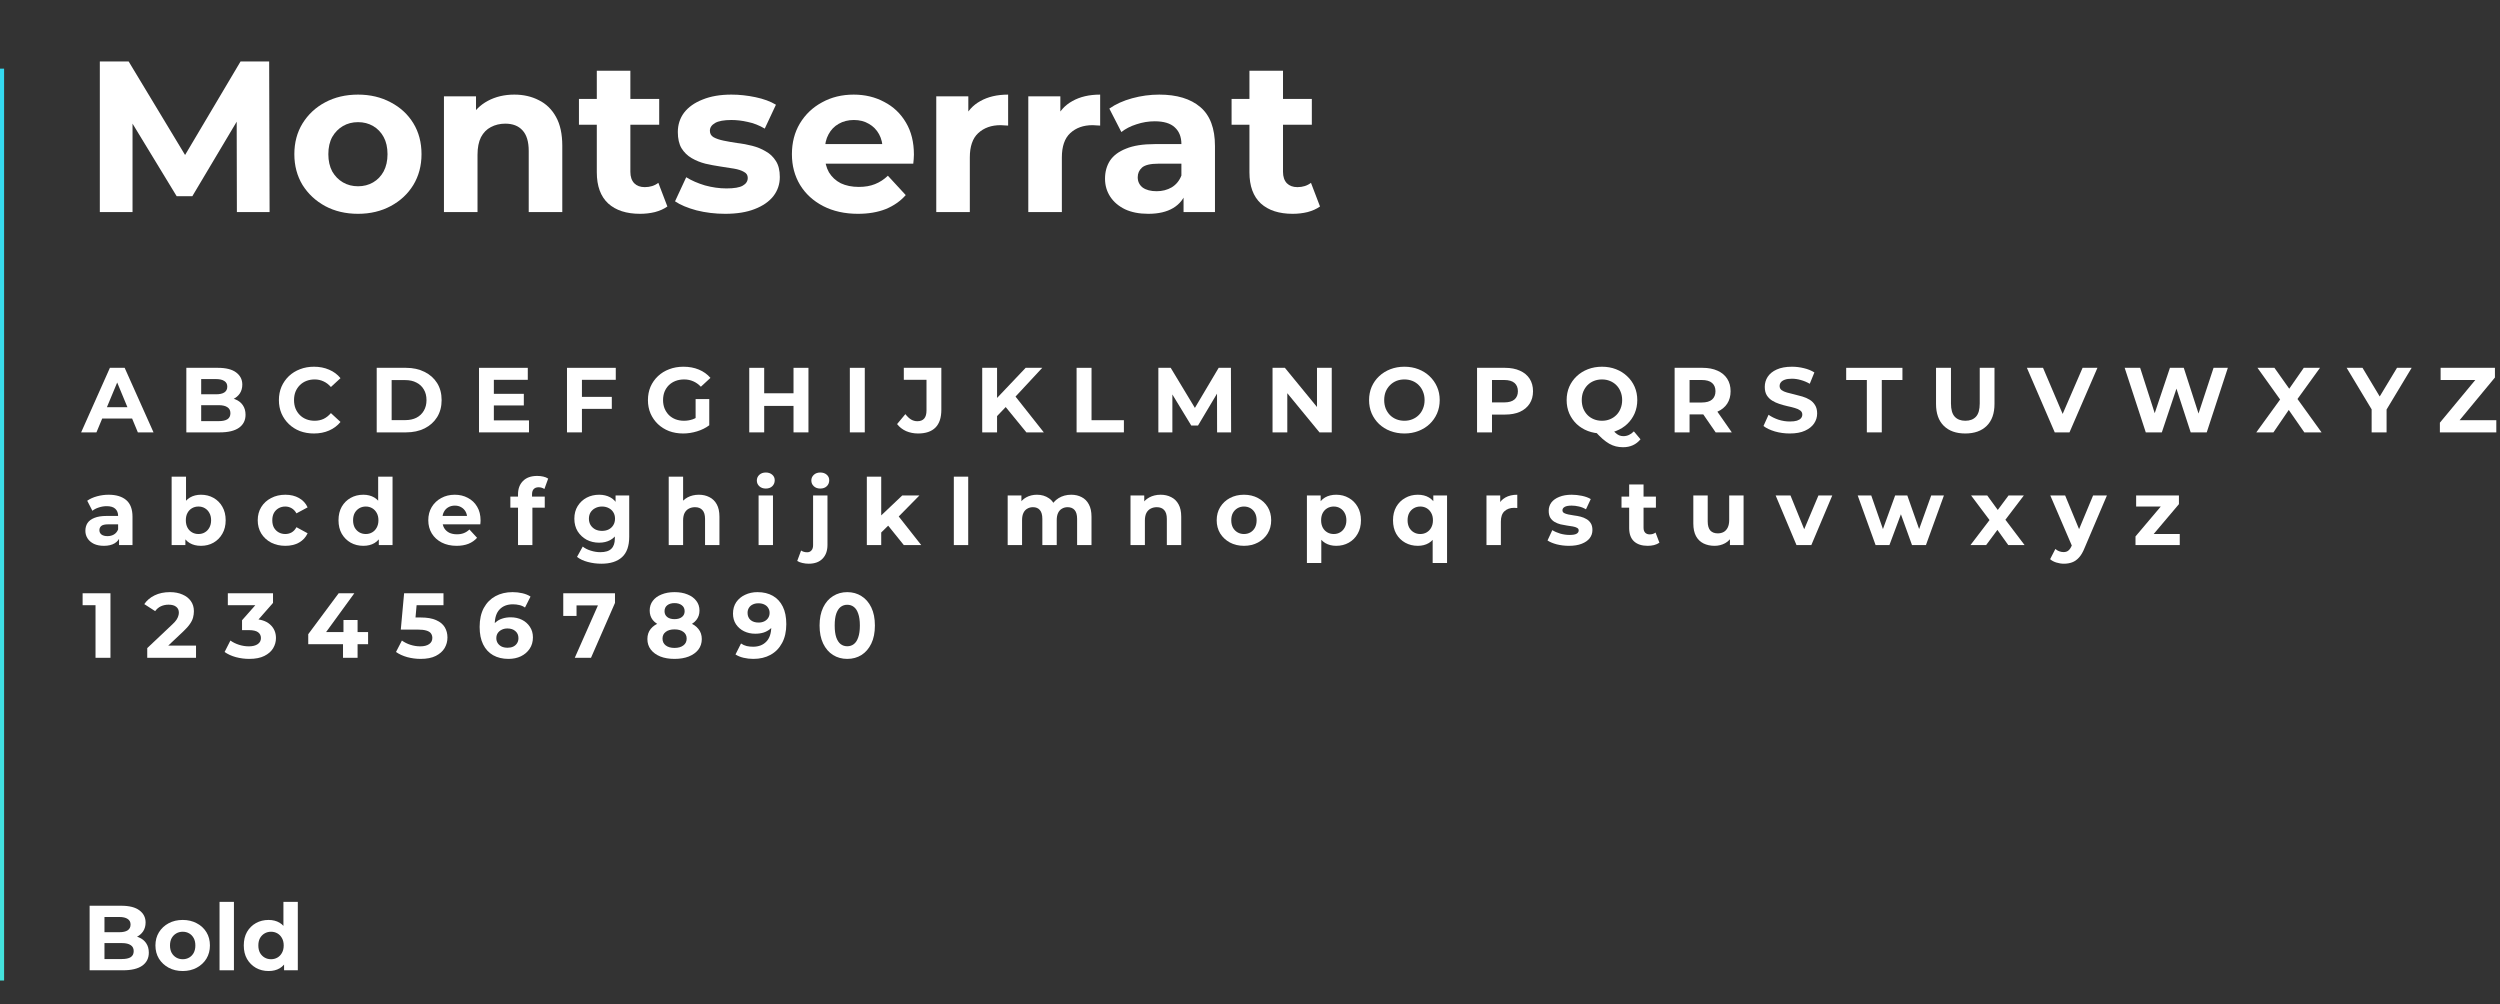 <svg xmlns="http://www.w3.org/2000/svg" width="488" height="196" viewBox="0 0 488 196" fill="none"><rect x="0" y="0" width="488" height="196" fill="#333333" stroke="none"/><path d="M252.332 41.736C249.672 41.736 247.6 41.064 246.116 39.72C244.632 38.348 243.89 36.318 243.89 33.63V13.806H250.442V33.546C250.442 34.498 250.694 35.24 251.198 35.772C251.702 36.276 252.388 36.528 253.256 36.528C254.292 36.528 255.174 36.248 255.902 35.688L257.666 40.308C256.994 40.784 256.182 41.148 255.23 41.4C254.306 41.624 253.34 41.736 252.332 41.736ZM240.404 24.348V19.308H256.07V24.348H240.404Z" fill="white"></path><path d="M231.03 41.4V36.99L230.61 36.024V28.128C230.61 26.728 230.176 25.636 229.308 24.852C228.468 24.068 227.166 23.676 225.402 23.676C224.198 23.676 223.008 23.872 221.832 24.264C220.684 24.628 219.704 25.132 218.892 25.776L216.54 21.198C217.772 20.33 219.256 19.658 220.992 19.182C222.728 18.706 224.492 18.468 226.284 18.468C229.728 18.468 232.402 19.28 234.306 20.904C236.21 22.528 237.162 25.062 237.162 28.506V41.4H231.03ZM224.142 41.736C222.378 41.736 220.866 41.442 219.606 40.854C218.346 40.238 217.38 39.412 216.708 38.376C216.036 37.34 215.7 36.178 215.7 34.89C215.7 33.546 216.022 32.37 216.666 31.362C217.338 30.354 218.388 29.57 219.816 29.01C221.244 28.422 223.106 28.128 225.402 28.128H231.408V31.95H226.116C224.576 31.95 223.512 32.202 222.924 32.706C222.364 33.21 222.084 33.84 222.084 34.596C222.084 35.436 222.406 36.108 223.05 36.612C223.722 37.088 224.632 37.326 225.78 37.326C226.872 37.326 227.852 37.074 228.72 36.57C229.588 36.038 230.218 35.268 230.61 34.26L231.618 37.284C231.142 38.74 230.274 39.846 229.014 40.602C227.754 41.358 226.13 41.736 224.142 41.736Z" fill="white"></path><path d="M200.723 41.4V18.804H206.981V25.188L206.099 23.34C206.771 21.744 207.849 20.54 209.333 19.728C210.817 18.888 212.623 18.468 214.751 18.468V24.516C214.471 24.488 214.219 24.474 213.995 24.474C213.771 24.446 213.533 24.432 213.281 24.432C211.489 24.432 210.033 24.95 208.913 25.986C207.821 26.994 207.275 28.576 207.275 30.732V41.4H200.723Z" fill="white"></path><path d="M182.758 41.4V18.804H189.016V25.188L188.134 23.34C188.806 21.744 189.884 20.54 191.368 19.728C192.852 18.888 194.658 18.468 196.786 18.468V24.516C196.506 24.488 196.254 24.474 196.03 24.474C195.806 24.446 195.568 24.432 195.316 24.432C193.524 24.432 192.068 24.95 190.948 25.986C189.856 26.994 189.31 28.576 189.31 30.732V41.4H182.758Z" fill="white"></path><path d="M167.476 41.736C164.9 41.736 162.632 41.232 160.672 40.224C158.74 39.216 157.242 37.844 156.178 36.108C155.114 34.344 154.582 32.342 154.582 30.102C154.582 27.834 155.1 25.832 156.136 24.096C157.2 22.332 158.642 20.96 160.462 19.98C162.282 18.972 164.34 18.468 166.636 18.468C168.848 18.468 170.836 18.944 172.6 19.896C174.392 20.82 175.806 22.164 176.842 23.928C177.878 25.664 178.396 27.75 178.396 30.186C178.396 30.438 178.382 30.732 178.354 31.068C178.326 31.376 178.298 31.67 178.27 31.95H159.916V28.128H174.826L172.306 29.262C172.306 28.086 172.068 27.064 171.592 26.196C171.116 25.328 170.458 24.656 169.618 24.18C168.778 23.676 167.798 23.424 166.678 23.424C165.558 23.424 164.564 23.676 163.696 24.18C162.856 24.656 162.198 25.342 161.722 26.238C161.246 27.106 161.008 28.142 161.008 29.346V30.354C161.008 31.586 161.274 32.678 161.806 33.63C162.366 34.554 163.136 35.268 164.116 35.772C165.124 36.248 166.3 36.486 167.644 36.486C168.848 36.486 169.898 36.304 170.794 35.94C171.718 35.576 172.558 35.03 173.314 34.302L176.8 38.082C175.764 39.258 174.462 40.168 172.894 40.812C171.326 41.428 169.52 41.736 167.476 41.736Z" fill="white"></path><path d="M141.552 41.736C139.62 41.736 137.758 41.512 135.966 41.064C134.202 40.588 132.802 40 131.766 39.3L133.95 34.596C134.986 35.24 136.204 35.772 137.604 36.192C139.032 36.584 140.432 36.78 141.804 36.78C143.316 36.78 144.38 36.598 144.996 36.234C145.64 35.87 145.962 35.366 145.962 34.722C145.962 34.19 145.71 33.798 145.206 33.546C144.73 33.266 144.086 33.056 143.274 32.916C142.462 32.776 141.566 32.636 140.586 32.496C139.634 32.356 138.668 32.174 137.688 31.95C136.708 31.698 135.812 31.334 135 30.858C134.188 30.382 133.53 29.738 133.026 28.926C132.55 28.114 132.312 27.064 132.312 25.776C132.312 24.348 132.718 23.088 133.53 21.996C134.37 20.904 135.574 20.05 137.142 19.434C138.71 18.79 140.586 18.468 142.77 18.468C144.31 18.468 145.878 18.636 147.474 18.972C149.07 19.308 150.4 19.798 151.464 20.442L149.28 25.104C148.188 24.46 147.082 24.026 145.962 23.802C144.87 23.55 143.806 23.424 142.77 23.424C141.314 23.424 140.25 23.62 139.578 24.012C138.906 24.404 138.57 24.908 138.57 25.524C138.57 26.084 138.808 26.504 139.284 26.784C139.788 27.064 140.446 27.288 141.258 27.456C142.07 27.624 142.952 27.778 143.904 27.918C144.884 28.03 145.864 28.212 146.844 28.464C147.824 28.716 148.706 29.08 149.49 29.556C150.302 30.004 150.96 30.634 151.464 31.446C151.968 32.23 152.22 33.266 152.22 34.554C152.22 35.954 151.8 37.2 150.96 38.292C150.12 39.356 148.902 40.196 147.306 40.812C145.738 41.428 143.82 41.736 141.552 41.736Z" fill="white"></path><path d="M124.938 41.736C122.278 41.736 120.206 41.064 118.722 39.72C117.238 38.348 116.496 36.318 116.496 33.63V13.806H123.048V33.546C123.048 34.498 123.3 35.24 123.804 35.772C124.308 36.276 124.994 36.528 125.862 36.528C126.898 36.528 127.78 36.248 128.508 35.688L130.272 40.308C129.6 40.784 128.788 41.148 127.836 41.4C126.912 41.624 125.946 41.736 124.938 41.736ZM113.01 24.348V19.308H128.676V24.348H113.01Z" fill="white"></path><path d="M100.393 18.468C102.185 18.468 103.781 18.832 105.181 19.56C106.609 20.26 107.729 21.352 108.541 22.836C109.353 24.292 109.759 26.168 109.759 28.464V41.4H103.207V29.472C103.207 27.652 102.801 26.308 101.989 25.44C101.205 24.572 100.085 24.138 98.629 24.138C97.593 24.138 96.655 24.362 95.815 24.81C95.003 25.23 94.359 25.888 93.883 26.784C93.435 27.68 93.211 28.828 93.211 30.228V41.4H86.659V18.804H92.917V25.062L91.741 23.172C92.553 21.66 93.715 20.498 95.227 19.686C96.739 18.874 98.461 18.468 100.393 18.468Z" fill="white"></path><path d="M69.889 41.736C67.481 41.736 65.339 41.232 63.463 40.224C61.615 39.216 60.145 37.844 59.053 36.108C57.989 34.344 57.457 32.342 57.457 30.102C57.457 27.834 57.989 25.832 59.053 24.096C60.145 22.332 61.615 20.96 63.463 19.98C65.339 18.972 67.481 18.468 69.889 18.468C72.269 18.468 74.397 18.972 76.273 19.98C78.149 20.96 79.619 22.318 80.683 24.054C81.747 25.79 82.279 27.806 82.279 30.102C82.279 32.342 81.747 34.344 80.683 36.108C79.619 37.844 78.149 39.216 76.273 40.224C74.397 41.232 72.269 41.736 69.889 41.736ZM69.889 36.36C70.981 36.36 71.961 36.108 72.829 35.604C73.697 35.1 74.383 34.386 74.887 33.462C75.391 32.51 75.643 31.39 75.643 30.102C75.643 28.786 75.391 27.666 74.887 26.742C74.383 25.818 73.697 25.104 72.829 24.6C71.961 24.096 70.981 23.844 69.889 23.844C68.797 23.844 67.817 24.096 66.949 24.6C66.081 25.104 65.381 25.818 64.849 26.742C64.345 27.666 64.093 28.786 64.093 30.102C64.093 31.39 64.345 32.51 64.849 33.462C65.381 34.386 66.081 35.1 66.949 35.604C67.817 36.108 68.797 36.36 69.889 36.36Z" fill="white"></path><path d="M19.486 41.4V12H25.114L37.63 32.748H34.648L46.954 12H52.54L52.624 41.4H46.24L46.198 21.786H47.374L37.546 38.292H34.48L24.442 21.786H25.87V41.4H19.486Z" fill="white"></path><path d="M165.381 128.616C164.349 128.616 163.425 128.364 162.609 127.86C161.793 127.344 161.151 126.6 160.683 125.628C160.215 124.656 159.981 123.48 159.981 122.1C159.981 120.72 160.215 119.544 160.683 118.572C161.151 117.6 161.793 116.862 162.609 116.358C163.425 115.842 164.349 115.584 165.381 115.584C166.425 115.584 167.349 115.842 168.153 116.358C168.969 116.862 169.611 117.6 170.079 118.572C170.547 119.544 170.781 120.72 170.781 122.1C170.781 123.48 170.547 124.656 170.079 125.628C169.611 126.6 168.969 127.344 168.153 127.86C167.349 128.364 166.425 128.616 165.381 128.616ZM165.381 126.15C165.873 126.15 166.299 126.012 166.659 125.736C167.031 125.46 167.319 125.022 167.523 124.422C167.739 123.822 167.847 123.048 167.847 122.1C167.847 121.152 167.739 120.378 167.523 119.778C167.319 119.178 167.031 118.74 166.659 118.464C166.299 118.188 165.873 118.05 165.381 118.05C164.901 118.05 164.475 118.188 164.103 118.464C163.743 118.74 163.455 119.178 163.239 119.778C163.035 120.378 162.933 121.152 162.933 122.1C162.933 123.048 163.035 123.822 163.239 124.422C163.455 125.022 163.743 125.46 164.103 125.736C164.475 126.012 164.901 126.15 165.381 126.15Z" fill="white"></path><path d="M147.851 115.584C149.015 115.584 150.017 115.824 150.857 116.304C151.697 116.784 152.345 117.486 152.801 118.41C153.257 119.322 153.485 120.462 153.485 121.83C153.485 123.282 153.209 124.512 152.657 125.52C152.117 126.528 151.367 127.296 150.407 127.824C149.447 128.352 148.331 128.616 147.059 128.616C146.399 128.616 145.763 128.544 145.151 128.4C144.539 128.256 144.011 128.04 143.567 127.752L144.647 125.61C144.995 125.85 145.367 126.018 145.763 126.114C146.159 126.198 146.573 126.24 147.005 126.24C148.085 126.24 148.943 125.91 149.579 125.25C150.227 124.59 150.551 123.612 150.551 122.316C150.551 122.1 150.545 121.86 150.533 121.596C150.521 121.332 150.491 121.068 150.443 120.804L151.235 121.56C151.031 122.028 150.743 122.424 150.371 122.748C149.999 123.06 149.567 123.3 149.075 123.468C148.583 123.624 148.031 123.702 147.419 123.702C146.615 123.702 145.883 123.54 145.223 123.216C144.575 122.892 144.053 122.436 143.657 121.848C143.273 121.26 143.081 120.57 143.081 119.778C143.081 118.914 143.291 118.17 143.711 117.546C144.143 116.922 144.719 116.442 145.439 116.106C146.171 115.758 146.975 115.584 147.851 115.584ZM148.031 117.762C147.611 117.762 147.245 117.84 146.933 117.996C146.621 118.14 146.375 118.356 146.195 118.644C146.015 118.92 145.925 119.25 145.925 119.634C145.925 120.21 146.117 120.672 146.501 121.02C146.897 121.356 147.419 121.524 148.067 121.524C148.487 121.524 148.859 121.446 149.183 121.29C149.519 121.122 149.777 120.894 149.957 120.606C150.137 120.318 150.227 119.994 150.227 119.634C150.227 119.274 150.137 118.956 149.957 118.68C149.789 118.392 149.543 118.17 149.219 118.014C148.895 117.846 148.499 117.762 148.031 117.762Z" fill="white"></path><path d="M131.662 128.616C130.606 128.616 129.682 128.46 128.89 128.148C128.098 127.824 127.48 127.374 127.036 126.798C126.592 126.21 126.37 125.526 126.37 124.746C126.37 123.966 126.586 123.306 127.018 122.766C127.462 122.214 128.08 121.8 128.872 121.524C129.664 121.236 130.594 121.092 131.662 121.092C132.742 121.092 133.678 121.236 134.47 121.524C135.274 121.8 135.892 122.214 136.324 122.766C136.768 123.306 136.99 123.966 136.99 124.746C136.99 125.526 136.768 126.21 136.324 126.798C135.88 127.374 135.256 127.824 134.452 128.148C133.66 128.46 132.73 128.616 131.662 128.616ZM131.662 126.474C132.394 126.474 132.97 126.312 133.39 125.988C133.822 125.664 134.038 125.22 134.038 124.656C134.038 124.092 133.822 123.654 133.39 123.342C132.97 123.018 132.394 122.856 131.662 122.856C130.942 122.856 130.372 123.018 129.952 123.342C129.532 123.654 129.322 124.092 129.322 124.656C129.322 125.22 129.532 125.664 129.952 125.988C130.372 126.312 130.942 126.474 131.662 126.474ZM131.662 122.568C130.69 122.568 129.838 122.436 129.106 122.172C128.386 121.908 127.822 121.524 127.414 121.02C127.018 120.504 126.82 119.892 126.82 119.184C126.82 118.44 127.024 117.804 127.432 117.276C127.84 116.736 128.41 116.322 129.142 116.034C129.874 115.734 130.714 115.584 131.662 115.584C132.634 115.584 133.48 115.734 134.2 116.034C134.932 116.322 135.502 116.736 135.91 117.276C136.33 117.804 136.54 118.44 136.54 119.184C136.54 119.892 136.336 120.504 135.928 121.02C135.532 121.524 134.968 121.908 134.236 122.172C133.504 122.436 132.646 122.568 131.662 122.568ZM131.662 120.858C132.274 120.858 132.754 120.72 133.102 120.444C133.462 120.168 133.642 119.79 133.642 119.31C133.642 118.806 133.456 118.416 133.084 118.14C132.724 117.864 132.25 117.726 131.662 117.726C131.086 117.726 130.618 117.864 130.258 118.14C129.898 118.416 129.718 118.806 129.718 119.31C129.718 119.79 129.892 120.168 130.24 120.444C130.588 120.72 131.062 120.858 131.662 120.858Z" fill="white"></path><path d="M112.198 128.4L117.274 116.916L118.03 118.176H111.244L112.54 116.808V120.228H109.948V115.8H120.046V117.69L115.366 128.4H112.198Z" fill="white"></path><path d="M99.258 128.616C98.106 128.616 97.104 128.376 96.252 127.896C95.412 127.416 94.764 126.714 94.308 125.79C93.852 124.866 93.624 123.726 93.624 122.37C93.624 120.918 93.894 119.688 94.434 118.68C94.986 117.672 95.742 116.904 96.702 116.376C97.674 115.848 98.79 115.584 100.05 115.584C100.722 115.584 101.364 115.656 101.976 115.8C102.588 115.944 103.116 116.16 103.56 116.448L102.48 118.59C102.132 118.35 101.76 118.188 101.364 118.104C100.968 118.008 100.554 117.96 100.122 117.96C99.03 117.96 98.166 118.29 97.53 118.95C96.894 119.61 96.576 120.588 96.576 121.884C96.576 122.1 96.576 122.34 96.576 122.604C96.588 122.868 96.624 123.132 96.684 123.396L95.874 122.64C96.102 122.172 96.396 121.782 96.756 121.47C97.116 121.146 97.542 120.906 98.034 120.75C98.538 120.582 99.09 120.498 99.69 120.498C100.506 120.498 101.238 120.66 101.886 120.984C102.534 121.308 103.05 121.764 103.434 122.352C103.83 122.94 104.028 123.63 104.028 124.422C104.028 125.274 103.812 126.018 103.38 126.654C102.96 127.278 102.39 127.764 101.67 128.112C100.962 128.448 100.158 128.616 99.258 128.616ZM99.096 126.438C99.504 126.438 99.864 126.366 100.176 126.222C100.5 126.066 100.752 125.844 100.932 125.556C101.112 125.268 101.202 124.938 101.202 124.566C101.202 123.99 101.004 123.534 100.608 123.198C100.224 122.85 99.708 122.676 99.06 122.676C98.628 122.676 98.25 122.76 97.926 122.928C97.602 123.084 97.344 123.306 97.152 123.594C96.972 123.87 96.882 124.194 96.882 124.566C96.882 124.926 96.972 125.25 97.152 125.538C97.332 125.814 97.584 126.036 97.908 126.204C98.232 126.36 98.628 126.438 99.096 126.438Z" fill="white"></path><path d="M82.105 128.616C81.229 128.616 80.359 128.502 79.495 128.274C78.643 128.034 77.911 127.698 77.299 127.266L78.451 125.034C78.931 125.382 79.483 125.658 80.107 125.862C80.743 126.066 81.385 126.168 82.033 126.168C82.765 126.168 83.341 126.024 83.761 125.736C84.181 125.448 84.391 125.046 84.391 124.53C84.391 124.206 84.307 123.918 84.139 123.666C83.971 123.414 83.671 123.222 83.239 123.09C82.819 122.958 82.225 122.892 81.457 122.892H78.235L78.883 115.8H86.569V118.14H79.927L81.439 116.808L80.989 121.866L79.477 120.534H82.141C83.389 120.534 84.391 120.708 85.147 121.056C85.915 121.392 86.473 121.854 86.821 122.442C87.169 123.03 87.343 123.696 87.343 124.44C87.343 125.184 87.157 125.874 86.785 126.51C86.413 127.134 85.837 127.644 85.057 128.04C84.289 128.424 83.305 128.616 82.105 128.616Z" fill="white"></path><path d="M60.169 125.754V123.792L66.109 115.8H69.169L63.355 123.792L61.933 123.378H71.851V125.754H60.169ZM66.955 128.4V125.754L67.045 123.378V121.02H69.799V128.4H66.955Z" fill="white"></path><path d="M48.649 128.616C47.773 128.616 46.903 128.502 46.039 128.274C45.175 128.034 44.443 127.698 43.843 127.266L44.977 125.034C45.457 125.382 46.015 125.658 46.651 125.862C47.287 126.066 47.929 126.168 48.577 126.168C49.309 126.168 49.885 126.024 50.305 125.736C50.725 125.448 50.935 125.052 50.935 124.548C50.935 124.068 50.749 123.69 50.377 123.414C50.005 123.138 49.405 123 48.577 123H47.245V121.074L50.755 117.096L51.079 118.14H44.473V115.8H53.293V117.69L49.801 121.668L48.325 120.822H49.171C50.719 120.822 51.889 121.17 52.681 121.866C53.473 122.562 53.869 123.456 53.869 124.548C53.869 125.256 53.683 125.922 53.311 126.546C52.939 127.158 52.369 127.656 51.601 128.04C50.833 128.424 49.849 128.616 48.649 128.616Z" fill="white"></path><path d="M28.741 128.4V126.51L33.6 121.92C33.984 121.572 34.267 121.26 34.447 120.984C34.627 120.708 34.746 120.456 34.806 120.228C34.879 120 34.914 119.79 34.914 119.598C34.914 119.094 34.74 118.71 34.392 118.446C34.056 118.17 33.559 118.032 32.898 118.032C32.37 118.032 31.878 118.134 31.422 118.338C30.979 118.542 30.601 118.86 30.288 119.292L28.165 117.924C28.645 117.204 29.317 116.634 30.18 116.214C31.044 115.794 32.041 115.584 33.169 115.584C34.105 115.584 34.92 115.74 35.617 116.052C36.325 116.352 36.87 116.778 37.255 117.33C37.651 117.882 37.849 118.542 37.849 119.31C37.849 119.718 37.794 120.126 37.687 120.534C37.59 120.93 37.386 121.35 37.075 121.794C36.775 122.238 36.331 122.736 35.742 123.288L31.71 127.086L31.152 126.024H38.263V128.4H28.741Z" fill="white"></path><path d="M18.646 128.4V116.88L19.906 118.14H16.126V115.8H21.562V128.4H18.646Z" fill="white"></path><path d="M416.849 106.4V104.708L422.573 97.94L423.059 98.876H416.975V96.716H425.327V98.408L419.603 105.176L419.099 104.24H425.489V106.4H416.849Z" fill="white"></path><path d="M402.883 110.036C402.379 110.036 401.881 109.958 401.389 109.802C400.897 109.646 400.495 109.43 400.183 109.154L401.209 107.156C401.425 107.348 401.671 107.498 401.947 107.606C402.235 107.714 402.517 107.768 402.793 107.768C403.189 107.768 403.501 107.672 403.729 107.48C403.969 107.3 404.185 106.994 404.377 106.562L404.881 105.374L405.097 105.068L408.571 96.716H411.271L406.897 106.994C406.585 107.774 406.225 108.386 405.817 108.83C405.421 109.274 404.977 109.586 404.485 109.766C404.005 109.946 403.471 110.036 402.883 110.036ZM404.539 106.778L400.219 96.716H403.117L406.465 104.816L404.539 106.778Z" fill="white"></path><path d="M384.633 106.4L388.971 100.712L388.917 102.26L384.759 96.716H387.909L390.537 100.334L389.349 100.37L392.067 96.716H395.055L390.879 102.206V100.694L395.199 106.4H392.013L389.259 102.548L390.429 102.71L387.693 106.4H384.633Z" fill="white"></path><path d="M366.115 106.4L362.623 96.716H365.269L368.167 105.05H366.907L369.931 96.716H372.307L375.241 105.05H373.981L376.969 96.716H379.453L375.943 106.4H373.225L370.651 99.254H371.479L368.815 106.4H366.115Z" fill="white"></path><path d="M350.674 106.4L346.606 96.716H349.504L352.888 105.05H351.448L354.958 96.716H357.658L353.572 106.4H350.674Z" fill="white"></path><path d="M334.677 106.544C333.873 106.544 333.153 106.388 332.517 106.076C331.893 105.764 331.407 105.29 331.059 104.654C330.711 104.006 330.537 103.184 330.537 102.188V96.716H333.345V101.774C333.345 102.578 333.513 103.172 333.849 103.556C334.197 103.928 334.683 104.114 335.307 104.114C335.739 104.114 336.123 104.024 336.459 103.844C336.795 103.652 337.059 103.364 337.251 102.98C337.443 102.584 337.539 102.092 337.539 101.504V96.716H340.347V106.4H337.683V103.736L338.169 104.51C337.845 105.182 337.365 105.692 336.729 106.04C336.105 106.376 335.421 106.544 334.677 106.544Z" fill="white"></path><path d="M321.631 106.544C320.491 106.544 319.603 106.256 318.967 105.68C318.331 105.092 318.013 104.222 318.013 103.07V94.574H320.821V103.034C320.821 103.442 320.929 103.76 321.145 103.988C321.361 104.204 321.655 104.312 322.027 104.312C322.471 104.312 322.849 104.192 323.161 103.952L323.917 105.932C323.629 106.136 323.281 106.292 322.873 106.4C322.477 106.496 322.063 106.544 321.631 106.544ZM316.519 99.092V96.932H323.233V99.092H316.519Z" fill="white"></path><path d="M306.269 106.544C305.441 106.544 304.643 106.448 303.875 106.256C303.119 106.052 302.519 105.8 302.075 105.5L303.011 103.484C303.455 103.76 303.977 103.988 304.577 104.168C305.189 104.336 305.789 104.42 306.377 104.42C307.025 104.42 307.481 104.342 307.745 104.186C308.021 104.03 308.159 103.814 308.159 103.538C308.159 103.31 308.051 103.142 307.835 103.034C307.631 102.914 307.355 102.824 307.007 102.764C306.659 102.704 306.275 102.644 305.855 102.584C305.447 102.524 305.033 102.446 304.613 102.35C304.193 102.242 303.809 102.086 303.461 101.882C303.113 101.678 302.831 101.402 302.615 101.054C302.411 100.706 302.309 100.256 302.309 99.704C302.309 99.092 302.483 98.552 302.831 98.084C303.191 97.616 303.707 97.25 304.379 96.986C305.051 96.71 305.855 96.572 306.791 96.572C307.451 96.572 308.123 96.644 308.807 96.788C309.491 96.932 310.061 97.142 310.517 97.418L309.581 99.416C309.113 99.14 308.639 98.954 308.159 98.858C307.691 98.75 307.235 98.696 306.791 98.696C306.167 98.696 305.711 98.78 305.423 98.948C305.135 99.116 304.991 99.332 304.991 99.596C304.991 99.836 305.093 100.016 305.297 100.136C305.513 100.256 305.795 100.352 306.143 100.424C306.491 100.496 306.869 100.562 307.277 100.622C307.697 100.67 308.117 100.748 308.537 100.856C308.957 100.964 309.335 101.12 309.671 101.324C310.019 101.516 310.301 101.786 310.517 102.134C310.733 102.47 310.841 102.914 310.841 103.466C310.841 104.066 310.661 104.6 310.301 105.068C309.941 105.524 309.419 105.884 308.735 106.148C308.063 106.412 307.241 106.544 306.269 106.544Z" fill="white"></path><path d="M290.161 106.4V96.716H292.843V99.452L292.465 98.66C292.753 97.976 293.215 97.46 293.851 97.112C294.487 96.752 295.261 96.572 296.173 96.572V99.164C296.053 99.152 295.945 99.146 295.849 99.146C295.753 99.134 295.651 99.128 295.543 99.128C294.775 99.128 294.151 99.35 293.671 99.794C293.203 100.226 292.969 100.904 292.969 101.828V106.4H290.161Z" fill="white"></path><path d="M276.758 106.544C275.846 106.544 275.024 106.34 274.292 105.932C273.56 105.524 272.978 104.948 272.546 104.204C272.126 103.46 271.916 102.578 271.916 101.558C271.916 100.55 272.126 99.674 272.546 98.93C272.978 98.186 273.56 97.61 274.292 97.202C275.024 96.782 275.846 96.572 276.758 96.572C277.61 96.572 278.336 96.752 278.936 97.112C279.548 97.472 280.016 98.018 280.34 98.75C280.664 99.482 280.826 100.418 280.826 101.558C280.826 102.686 280.658 103.622 280.322 104.366C279.986 105.098 279.512 105.644 278.9 106.004C278.288 106.364 277.574 106.544 276.758 106.544ZM277.244 104.24C277.7 104.24 278.114 104.132 278.486 103.916C278.858 103.7 279.152 103.394 279.368 102.998C279.596 102.59 279.71 102.11 279.71 101.558C279.71 100.994 279.596 100.514 279.368 100.118C279.152 99.722 278.858 99.416 278.486 99.2C278.114 98.984 277.7 98.876 277.244 98.876C276.776 98.876 276.356 98.984 275.984 99.2C275.612 99.416 275.312 99.722 275.084 100.118C274.868 100.514 274.76 100.994 274.76 101.558C274.76 102.11 274.868 102.59 275.084 102.998C275.312 103.394 275.612 103.7 275.984 103.916C276.356 104.132 276.776 104.24 277.244 104.24ZM279.656 109.892V104.438L279.836 101.576L279.782 98.696V96.716H282.464V109.892H279.656Z" fill="white"></path><path d="M260.834 106.544C260.018 106.544 259.304 106.364 258.692 106.004C258.08 105.644 257.6 105.098 257.252 104.366C256.916 103.622 256.748 102.686 256.748 101.558C256.748 100.418 256.91 99.482 257.234 98.75C257.558 98.018 258.026 97.472 258.638 97.112C259.25 96.752 259.982 96.572 260.834 96.572C261.746 96.572 262.562 96.782 263.282 97.202C264.014 97.61 264.59 98.186 265.01 98.93C265.442 99.674 265.658 100.55 265.658 101.558C265.658 102.578 265.442 103.46 265.01 104.204C264.59 104.948 264.014 105.524 263.282 105.932C262.562 106.34 261.746 106.544 260.834 106.544ZM255.11 109.892V96.716H257.792V98.696L257.738 101.576L257.918 104.438V109.892H255.11ZM260.348 104.24C260.816 104.24 261.23 104.132 261.59 103.916C261.962 103.7 262.256 103.394 262.472 102.998C262.7 102.59 262.814 102.11 262.814 101.558C262.814 100.994 262.7 100.514 262.472 100.118C262.256 99.722 261.962 99.416 261.59 99.2C261.23 98.984 260.816 98.876 260.348 98.876C259.88 98.876 259.46 98.984 259.088 99.2C258.716 99.416 258.422 99.722 258.206 100.118C257.99 100.514 257.882 100.994 257.882 101.558C257.882 102.11 257.99 102.59 258.206 102.998C258.422 103.394 258.716 103.7 259.088 103.916C259.46 104.132 259.88 104.24 260.348 104.24Z" fill="white"></path><path d="M242.826 106.544C241.794 106.544 240.876 106.328 240.072 105.896C239.28 105.464 238.65 104.876 238.182 104.132C237.726 103.376 237.498 102.518 237.498 101.558C237.498 100.586 237.726 99.728 238.182 98.984C238.65 98.228 239.28 97.64 240.072 97.22C240.876 96.788 241.794 96.572 242.826 96.572C243.846 96.572 244.758 96.788 245.562 97.22C246.366 97.64 246.996 98.222 247.452 98.966C247.908 99.71 248.136 100.574 248.136 101.558C248.136 102.518 247.908 103.376 247.452 104.132C246.996 104.876 246.366 105.464 245.562 105.896C244.758 106.328 243.846 106.544 242.826 106.544ZM242.826 104.24C243.294 104.24 243.714 104.132 244.086 103.916C244.458 103.7 244.752 103.394 244.968 102.998C245.184 102.59 245.292 102.11 245.292 101.558C245.292 100.994 245.184 100.514 244.968 100.118C244.752 99.722 244.458 99.416 244.086 99.2C243.714 98.984 243.294 98.876 242.826 98.876C242.358 98.876 241.938 98.984 241.566 99.2C241.194 99.416 240.894 99.722 240.666 100.118C240.45 100.514 240.342 100.994 240.342 101.558C240.342 102.11 240.45 102.59 240.666 102.998C240.894 103.394 241.194 103.7 241.566 103.916C241.938 104.132 242.358 104.24 242.826 104.24Z" fill="white"></path><path d="M226.561 96.572C227.329 96.572 228.013 96.728 228.613 97.04C229.225 97.34 229.705 97.808 230.053 98.444C230.401 99.068 230.575 99.872 230.575 100.856V106.4H227.767V101.288C227.767 100.508 227.593 99.932 227.245 99.56C226.909 99.188 226.429 99.002 225.805 99.002C225.361 99.002 224.959 99.098 224.599 99.29C224.251 99.47 223.975 99.752 223.771 100.136C223.579 100.52 223.483 101.012 223.483 101.612V106.4H220.675V96.716H223.357V99.398L222.853 98.588C223.201 97.94 223.699 97.442 224.347 97.094C224.995 96.746 225.733 96.572 226.561 96.572Z" fill="white"></path><path d="M209.1 96.572C209.868 96.572 210.546 96.728 211.134 97.04C211.734 97.34 212.202 97.808 212.538 98.444C212.886 99.068 213.06 99.872 213.06 100.856V106.4H210.252V101.288C210.252 100.508 210.09 99.932 209.766 99.56C209.442 99.188 208.986 99.002 208.398 99.002C207.99 99.002 207.624 99.098 207.3 99.29C206.976 99.47 206.724 99.746 206.544 100.118C206.364 100.49 206.274 100.964 206.274 101.54V106.4H203.466V101.288C203.466 100.508 203.304 99.932 202.98 99.56C202.668 99.188 202.218 99.002 201.63 99.002C201.222 99.002 200.856 99.098 200.532 99.29C200.208 99.47 199.956 99.746 199.776 100.118C199.596 100.49 199.506 100.964 199.506 101.54V106.4H196.698V96.716H199.38V99.362L198.876 98.588C199.212 97.928 199.686 97.43 200.298 97.094C200.922 96.746 201.63 96.572 202.422 96.572C203.31 96.572 204.084 96.8 204.744 97.256C205.416 97.7 205.86 98.384 206.076 99.308L205.086 99.038C205.41 98.282 205.926 97.682 206.634 97.238C207.354 96.794 208.176 96.572 209.1 96.572Z" fill="white"></path><path d="M186.187 106.4V93.044H188.995V106.4H186.187Z" fill="white"></path><path d="M171.528 104.42L171.6 101L176.118 96.716H179.466L175.128 101.126L173.67 102.314L171.528 104.42ZM169.206 106.4V93.044H172.014V106.4H169.206ZM176.424 106.4L173.148 102.332L174.912 100.154L179.826 106.4H176.424Z" fill="white"></path><path d="M157.869 110.036C157.437 110.036 157.023 109.988 156.627 109.892C156.231 109.808 155.895 109.676 155.619 109.496L156.375 107.462C156.699 107.69 157.095 107.804 157.563 107.804C157.911 107.804 158.187 107.684 158.391 107.444C158.607 107.216 158.715 106.868 158.715 106.4V96.716H161.523V106.382C161.523 107.498 161.205 108.386 160.569 109.046C159.933 109.706 159.033 110.036 157.869 110.036ZM160.119 95.366C159.603 95.366 159.183 95.216 158.859 94.916C158.535 94.616 158.373 94.244 158.373 93.8C158.373 93.356 158.535 92.984 158.859 92.684C159.183 92.384 159.603 92.234 160.119 92.234C160.635 92.234 161.055 92.378 161.379 92.666C161.703 92.942 161.865 93.302 161.865 93.746C161.865 94.214 161.703 94.604 161.379 94.916C161.067 95.216 160.647 95.366 160.119 95.366Z" fill="white"></path><path d="M148.077 106.4V96.716H150.885V106.4H148.077ZM149.481 95.366C148.965 95.366 148.545 95.216 148.221 94.916C147.897 94.616 147.735 94.244 147.735 93.8C147.735 93.356 147.897 92.984 148.221 92.684C148.545 92.384 148.965 92.234 149.481 92.234C149.997 92.234 150.417 92.378 150.741 92.666C151.065 92.942 151.227 93.302 151.227 93.746C151.227 94.214 151.065 94.604 150.741 94.916C150.429 95.216 150.009 95.366 149.481 95.366Z" fill="white"></path><path d="M136.42 96.572C137.188 96.572 137.872 96.728 138.472 97.04C139.084 97.34 139.564 97.808 139.912 98.444C140.26 99.068 140.434 99.872 140.434 100.856V106.4H137.626V101.288C137.626 100.508 137.452 99.932 137.104 99.56C136.768 99.188 136.288 99.002 135.664 99.002C135.22 99.002 134.818 99.098 134.458 99.29C134.11 99.47 133.834 99.752 133.63 100.136C133.438 100.52 133.342 101.012 133.342 101.612V106.4H130.534V93.044H133.342V99.398L132.712 98.588C133.06 97.94 133.558 97.442 134.206 97.094C134.854 96.746 135.592 96.572 136.42 96.572Z" fill="white"></path><path d="M117.387 110.036C116.475 110.036 115.593 109.922 114.741 109.694C113.901 109.478 113.199 109.148 112.635 108.704L113.751 106.688C114.159 107.024 114.675 107.288 115.299 107.48C115.935 107.684 116.559 107.786 117.171 107.786C118.167 107.786 118.887 107.564 119.331 107.12C119.787 106.676 120.015 106.016 120.015 105.14V103.682L120.195 101.252L120.159 98.804V96.716H122.823V104.78C122.823 106.58 122.355 107.906 121.419 108.758C120.483 109.61 119.139 110.036 117.387 110.036ZM116.955 105.932C116.055 105.932 115.239 105.74 114.507 105.356C113.787 104.96 113.205 104.414 112.761 103.718C112.329 103.01 112.113 102.188 112.113 101.252C112.113 100.304 112.329 99.482 112.761 98.786C113.205 98.078 113.787 97.532 114.507 97.148C115.239 96.764 116.055 96.572 116.955 96.572C117.771 96.572 118.491 96.74 119.115 97.076C119.739 97.4 120.225 97.91 120.573 98.606C120.921 99.29 121.095 100.172 121.095 101.252C121.095 102.32 120.921 103.202 120.573 103.898C120.225 104.582 119.739 105.092 119.115 105.428C118.491 105.764 117.771 105.932 116.955 105.932ZM117.513 103.628C118.005 103.628 118.443 103.532 118.827 103.34C119.211 103.136 119.511 102.854 119.727 102.494C119.943 102.134 120.051 101.72 120.051 101.252C120.051 100.772 119.943 100.358 119.727 100.01C119.511 99.65 119.211 99.374 118.827 99.182C118.443 98.978 118.005 98.876 117.513 98.876C117.021 98.876 116.583 98.978 116.199 99.182C115.815 99.374 115.509 99.65 115.281 100.01C115.065 100.358 114.957 100.772 114.957 101.252C114.957 101.72 115.065 102.134 115.281 102.494C115.509 102.854 115.815 103.136 116.199 103.34C116.583 103.532 117.021 103.628 117.513 103.628Z" fill="white"></path><path d="M101.117 106.4V96.5C101.117 95.408 101.441 94.538 102.089 93.89C102.737 93.23 103.661 92.9 104.861 92.9C105.269 92.9 105.659 92.942 106.031 93.026C106.415 93.11 106.739 93.242 107.003 93.422L106.265 95.456C106.109 95.348 105.935 95.264 105.743 95.204C105.551 95.144 105.347 95.114 105.131 95.114C104.723 95.114 104.405 95.234 104.177 95.474C103.961 95.702 103.853 96.05 103.853 96.518V97.418L103.925 98.624V106.4H101.117ZM99.623 99.092V96.932H106.337V99.092H99.623Z" fill="white"></path><path d="M89.127 106.544C88.023 106.544 87.051 106.328 86.211 105.896C85.383 105.464 84.741 104.876 84.285 104.132C83.829 103.376 83.601 102.518 83.601 101.558C83.601 100.586 83.823 99.728 84.267 98.984C84.723 98.228 85.341 97.64 86.121 97.22C86.901 96.788 87.783 96.572 88.767 96.572C89.715 96.572 90.567 96.776 91.323 97.184C92.091 97.58 92.697 98.156 93.141 98.912C93.585 99.656 93.807 100.55 93.807 101.594C93.807 101.702 93.801 101.828 93.789 101.972C93.777 102.104 93.765 102.23 93.753 102.35H85.887V100.712H92.277L91.197 101.198C91.197 100.694 91.095 100.256 90.891 99.884C90.687 99.512 90.405 99.224 90.045 99.02C89.685 98.804 89.265 98.696 88.785 98.696C88.305 98.696 87.879 98.804 87.507 99.02C87.147 99.224 86.865 99.518 86.661 99.902C86.457 100.274 86.355 100.718 86.355 101.234V101.666C86.355 102.194 86.469 102.662 86.697 103.07C86.937 103.466 87.267 103.772 87.687 103.988C88.119 104.192 88.623 104.294 89.199 104.294C89.715 104.294 90.165 104.216 90.549 104.06C90.945 103.904 91.305 103.67 91.629 103.358L93.123 104.978C92.679 105.482 92.121 105.872 91.449 106.148C90.777 106.412 90.003 106.544 89.127 106.544Z" fill="white"></path><path d="M70.919 106.544C70.007 106.544 69.185 106.34 68.453 105.932C67.721 105.512 67.139 104.93 66.707 104.186C66.287 103.442 66.077 102.566 66.077 101.558C66.077 100.538 66.287 99.656 66.707 98.912C67.139 98.168 67.721 97.592 68.453 97.184C69.185 96.776 70.007 96.572 70.919 96.572C71.735 96.572 72.449 96.752 73.061 97.112C73.673 97.472 74.147 98.018 74.483 98.75C74.819 99.482 74.987 100.418 74.987 101.558C74.987 102.686 74.825 103.622 74.501 104.366C74.177 105.098 73.709 105.644 73.097 106.004C72.497 106.364 71.771 106.544 70.919 106.544ZM71.405 104.24C71.861 104.24 72.275 104.132 72.647 103.916C73.019 103.7 73.313 103.394 73.529 102.998C73.757 102.59 73.871 102.11 73.871 101.558C73.871 100.994 73.757 100.514 73.529 100.118C73.313 99.722 73.019 99.416 72.647 99.2C72.275 98.984 71.861 98.876 71.405 98.876C70.937 98.876 70.517 98.984 70.145 99.2C69.773 99.416 69.473 99.722 69.245 100.118C69.029 100.514 68.921 100.994 68.921 101.558C68.921 102.11 69.029 102.59 69.245 102.998C69.473 103.394 69.773 103.7 70.145 103.916C70.517 104.132 70.937 104.24 71.405 104.24ZM73.943 106.4V104.42L73.997 101.54L73.817 98.678V93.044H76.625V106.4H73.943Z" fill="white"></path><path d="M55.708 106.544C54.664 106.544 53.734 106.334 52.918 105.914C52.102 105.482 51.46 104.888 50.992 104.132C50.536 103.376 50.308 102.518 50.308 101.558C50.308 100.586 50.536 99.728 50.992 98.984C51.46 98.228 52.102 97.64 52.918 97.22C53.734 96.788 54.664 96.572 55.708 96.572C56.728 96.572 57.616 96.788 58.372 97.22C59.128 97.64 59.686 98.246 60.046 99.038L57.868 100.208C57.616 99.752 57.298 99.416 56.914 99.2C56.542 98.984 56.134 98.876 55.69 98.876C55.21 98.876 54.778 98.984 54.394 99.2C54.01 99.416 53.704 99.722 53.476 100.118C53.26 100.514 53.152 100.994 53.152 101.558C53.152 102.122 53.26 102.602 53.476 102.998C53.704 103.394 54.01 103.7 54.394 103.916C54.778 104.132 55.21 104.24 55.69 104.24C56.134 104.24 56.542 104.138 56.914 103.934C57.298 103.718 57.616 103.376 57.868 102.908L60.046 104.096C59.686 104.876 59.128 105.482 58.372 105.914C57.616 106.334 56.728 106.544 55.708 106.544Z" fill="white"></path><path d="M39.227 106.544C38.375 106.544 37.643 106.364 37.031 106.004C36.419 105.644 35.951 105.098 35.627 104.366C35.303 103.622 35.141 102.686 35.141 101.558C35.141 100.418 35.309 99.482 35.645 98.75C35.993 98.018 36.473 97.472 37.085 97.112C37.697 96.752 38.411 96.572 39.227 96.572C40.139 96.572 40.955 96.776 41.675 97.184C42.407 97.592 42.983 98.168 43.403 98.912C43.835 99.656 44.051 100.538 44.051 101.558C44.051 102.566 43.835 103.442 43.403 104.186C42.983 104.93 42.407 105.512 41.675 105.932C40.955 106.34 40.139 106.544 39.227 106.544ZM33.503 106.4V93.044H36.311V98.678L36.131 101.54L36.185 104.42V106.4H33.503ZM38.741 104.24C39.209 104.24 39.623 104.132 39.983 103.916C40.355 103.7 40.649 103.394 40.865 102.998C41.093 102.59 41.207 102.11 41.207 101.558C41.207 100.994 41.093 100.514 40.865 100.118C40.649 99.722 40.355 99.416 39.983 99.2C39.623 98.984 39.209 98.876 38.741 98.876C38.273 98.876 37.853 98.984 37.481 99.2C37.109 99.416 36.815 99.722 36.599 100.118C36.383 100.514 36.275 100.994 36.275 101.558C36.275 102.11 36.383 102.59 36.599 102.998C36.815 103.394 37.109 103.7 37.481 103.916C37.853 104.132 38.273 104.24 38.741 104.24Z" fill="white"></path><path d="M23.236 106.4V104.51L23.056 104.096V100.712C23.056 100.112 22.87 99.644 22.498 99.308C22.138 98.972 21.58 98.804 20.824 98.804C20.308 98.804 19.798 98.888 19.294 99.056C18.802 99.212 18.382 99.428 18.034 99.704L17.026 97.742C17.554 97.37 18.19 97.082 18.934 96.878C19.678 96.674 20.434 96.572 21.202 96.572C22.678 96.572 23.824 96.92 24.64 97.616C25.456 98.312 25.864 99.398 25.864 100.874V106.4H23.236ZM20.284 106.544C19.528 106.544 18.88 106.418 18.34 106.166C17.8 105.902 17.386 105.548 17.098 105.104C16.81 104.66 16.666 104.162 16.666 103.61C16.666 103.034 16.804 102.53 17.08 102.098C17.368 101.666 17.818 101.33 18.43 101.09C19.042 100.838 19.84 100.712 20.824 100.712H23.398V102.35H21.13C20.47 102.35 20.014 102.458 19.762 102.674C19.522 102.89 19.402 103.16 19.402 103.484C19.402 103.844 19.54 104.132 19.816 104.348C20.104 104.552 20.494 104.654 20.986 104.654C21.454 104.654 21.874 104.546 22.246 104.33C22.618 104.102 22.888 103.772 23.056 103.34L23.488 104.636C23.284 105.26 22.912 105.734 22.372 106.058C21.832 106.382 21.136 106.544 20.284 106.544Z" fill="white"></path><path d="M476.264 84.4V82.51L484.058 73.114L484.418 74.176H476.408V71.8H487.01V73.69L479.234 83.086L478.874 82.024H487.28V84.4H476.264Z" fill="white"></path><path d="M462.944 84.4V79.252L463.61 81.016L458.066 71.8H461.162L465.41 78.874H463.628L467.894 71.8H470.756L465.212 81.016L465.86 79.252V84.4H462.944Z" fill="white"></path><path d="M440.425 84.4L445.843 76.93V79.054L440.659 71.8H443.971L447.553 76.858L446.167 76.876L449.695 71.8H452.863L447.715 78.928V76.84L453.169 84.4H449.803L446.095 79.054H447.427L443.773 84.4H440.425Z" fill="white"></path><path d="M418.856 84.4L414.734 71.8H417.758L421.34 82.96H419.828L423.572 71.8H426.272L429.872 82.96H428.414L432.086 71.8H434.876L430.754 84.4H427.622L424.436 74.608H425.264L421.988 84.4H418.856Z" fill="white"></path><path d="M401.085 84.4L395.649 71.8H398.799L403.551 82.96H401.697L406.521 71.8H409.419L403.965 84.4H401.085Z" fill="white"></path><path d="M383.619 84.616C381.831 84.616 380.433 84.118 379.425 83.122C378.417 82.126 377.913 80.704 377.913 78.856V71.8H380.829V78.748C380.829 79.948 381.075 80.812 381.567 81.34C382.059 81.868 382.749 82.132 383.637 82.132C384.525 82.132 385.215 81.868 385.707 81.34C386.199 80.812 386.445 79.948 386.445 78.748V71.8H389.325V78.856C389.325 80.704 388.821 82.126 387.813 83.122C386.805 84.118 385.407 84.616 383.619 84.616Z" fill="white"></path><path d="M364.407 84.4V74.176H360.375V71.8H371.355V74.176H367.323V84.4H364.407Z" fill="white"></path><path d="M349.361 84.616C348.353 84.616 347.387 84.484 346.463 84.22C345.539 83.944 344.795 83.59 344.231 83.158L345.221 80.962C345.761 81.346 346.397 81.664 347.129 81.916C347.873 82.156 348.623 82.276 349.379 82.276C349.955 82.276 350.417 82.222 350.765 82.114C351.125 81.994 351.389 81.832 351.557 81.628C351.725 81.424 351.809 81.19 351.809 80.926C351.809 80.59 351.677 80.326 351.413 80.134C351.149 79.93 350.801 79.768 350.369 79.648C349.937 79.516 349.457 79.396 348.929 79.288C348.413 79.168 347.891 79.024 347.363 78.856C346.847 78.688 346.373 78.472 345.941 78.208C345.509 77.944 345.155 77.596 344.879 77.164C344.615 76.732 344.483 76.18 344.483 75.508C344.483 74.788 344.675 74.134 345.059 73.546C345.455 72.946 346.043 72.472 346.823 72.124C347.615 71.764 348.605 71.584 349.793 71.584C350.585 71.584 351.365 71.68 352.133 71.872C352.901 72.052 353.579 72.328 354.167 72.7L353.267 74.914C352.679 74.578 352.091 74.332 351.503 74.176C350.915 74.008 350.339 73.924 349.775 73.924C349.211 73.924 348.749 73.99 348.389 74.122C348.029 74.254 347.771 74.428 347.615 74.644C347.459 74.848 347.381 75.088 347.381 75.364C347.381 75.688 347.513 75.952 347.777 76.156C348.041 76.348 348.389 76.504 348.821 76.624C349.253 76.744 349.727 76.864 350.243 76.984C350.771 77.104 351.293 77.242 351.809 77.398C352.337 77.554 352.817 77.764 353.249 78.028C353.681 78.292 354.029 78.64 354.293 79.072C354.569 79.504 354.707 80.05 354.707 80.71C354.707 81.418 354.509 82.066 354.113 82.654C353.717 83.242 353.123 83.716 352.331 84.076C351.551 84.436 350.561 84.616 349.361 84.616Z" fill="white"></path><path d="M326.887 84.4V71.8H332.341C333.469 71.8 334.441 71.986 335.257 72.358C336.073 72.718 336.703 73.24 337.147 73.924C337.591 74.608 337.813 75.424 337.813 76.372C337.813 77.308 337.591 78.118 337.147 78.802C336.703 79.474 336.073 79.99 335.257 80.35C334.441 80.71 333.469 80.89 332.341 80.89H328.507L329.803 79.612V84.4H326.887ZM334.897 84.4L331.747 79.828H334.861L338.047 84.4H334.897ZM329.803 79.936L328.507 78.568H332.179C333.079 78.568 333.751 78.376 334.195 77.992C334.639 77.596 334.861 77.056 334.861 76.372C334.861 75.676 334.639 75.136 334.195 74.752C333.751 74.368 333.079 74.176 332.179 74.176H328.507L329.803 72.79V79.936Z" fill="white"></path><path d="M312.703 84.616C311.719 84.616 310.801 84.454 309.949 84.13C309.109 83.806 308.377 83.35 307.753 82.762C307.141 82.174 306.661 81.484 306.313 80.692C305.977 79.9 305.809 79.036 305.809 78.1C305.809 77.164 305.977 76.3 306.313 75.508C306.661 74.716 307.147 74.026 307.771 73.438C308.395 72.85 309.127 72.394 309.967 72.07C310.807 71.746 311.719 71.584 312.703 71.584C313.699 71.584 314.611 71.746 315.439 72.07C316.279 72.394 317.005 72.85 317.617 73.438C318.241 74.014 318.727 74.698 319.075 75.49C319.423 76.282 319.597 77.152 319.597 78.1C319.597 79.036 319.423 79.906 319.075 80.71C318.727 81.502 318.241 82.192 317.617 82.78C317.005 83.356 316.279 83.806 315.439 84.13C314.611 84.454 313.699 84.616 312.703 84.616ZM316.825 87.298C316.333 87.298 315.865 87.244 315.421 87.136C314.989 87.028 314.557 86.854 314.125 86.614C313.705 86.374 313.261 86.05 312.793 85.642C312.337 85.234 311.839 84.73 311.299 84.13L314.359 83.356C314.683 83.8 314.983 84.154 315.259 84.418C315.535 84.682 315.799 84.868 316.051 84.976C316.315 85.084 316.591 85.138 316.879 85.138C317.647 85.138 318.331 84.826 318.931 84.202L320.227 85.75C319.375 86.782 318.241 87.298 316.825 87.298ZM312.703 82.132C313.267 82.132 313.783 82.036 314.251 81.844C314.731 81.652 315.151 81.376 315.511 81.016C315.871 80.656 316.147 80.23 316.339 79.738C316.543 79.234 316.645 78.688 316.645 78.1C316.645 77.5 316.543 76.954 316.339 76.462C316.147 75.97 315.871 75.544 315.511 75.184C315.151 74.824 314.731 74.548 314.251 74.356C313.783 74.164 313.267 74.068 312.703 74.068C312.139 74.068 311.617 74.164 311.137 74.356C310.657 74.548 310.237 74.824 309.877 75.184C309.529 75.544 309.253 75.97 309.049 76.462C308.857 76.954 308.761 77.5 308.761 78.1C308.761 78.688 308.857 79.234 309.049 79.738C309.253 80.23 309.529 80.656 309.877 81.016C310.237 81.376 310.657 81.652 311.137 81.844C311.617 82.036 312.139 82.132 312.703 82.132Z" fill="white"></path><path d="M288.32 84.4V71.8H293.774C294.902 71.8 295.874 71.986 296.69 72.358C297.506 72.718 298.136 73.24 298.58 73.924C299.024 74.608 299.246 75.424 299.246 76.372C299.246 77.308 299.024 78.118 298.58 78.802C298.136 79.486 297.506 80.014 296.69 80.386C295.874 80.746 294.902 80.926 293.774 80.926H289.94L291.236 79.612V84.4H288.32ZM291.236 79.936L289.94 78.55H293.612C294.512 78.55 295.184 78.358 295.628 77.974C296.072 77.59 296.294 77.056 296.294 76.372C296.294 75.676 296.072 75.136 295.628 74.752C295.184 74.368 294.512 74.176 293.612 74.176H289.94L291.236 72.79V79.936Z" fill="white"></path><path d="M274.155 84.616C273.159 84.616 272.235 84.454 271.383 84.13C270.543 83.806 269.811 83.35 269.187 82.762C268.575 82.174 268.095 81.484 267.747 80.692C267.411 79.9 267.243 79.036 267.243 78.1C267.243 77.164 267.411 76.3 267.747 75.508C268.095 74.716 268.581 74.026 269.205 73.438C269.829 72.85 270.561 72.394 271.401 72.07C272.241 71.746 273.153 71.584 274.137 71.584C275.133 71.584 276.045 71.746 276.873 72.07C277.713 72.394 278.439 72.85 279.051 73.438C279.675 74.026 280.161 74.716 280.509 75.508C280.857 76.288 281.031 77.152 281.031 78.1C281.031 79.036 280.857 79.906 280.509 80.71C280.161 81.502 279.675 82.192 279.051 82.78C278.439 83.356 277.713 83.806 276.873 84.13C276.045 84.454 275.139 84.616 274.155 84.616ZM274.137 82.132C274.701 82.132 275.217 82.036 275.685 81.844C276.165 81.652 276.585 81.376 276.945 81.016C277.305 80.656 277.581 80.23 277.773 79.738C277.977 79.246 278.079 78.7 278.079 78.1C278.079 77.5 277.977 76.954 277.773 76.462C277.581 75.97 277.305 75.544 276.945 75.184C276.597 74.824 276.183 74.548 275.703 74.356C275.223 74.164 274.701 74.068 274.137 74.068C273.573 74.068 273.051 74.164 272.571 74.356C272.103 74.548 271.689 74.824 271.329 75.184C270.969 75.544 270.687 75.97 270.483 76.462C270.291 76.954 270.195 77.5 270.195 78.1C270.195 78.688 270.291 79.234 270.483 79.738C270.687 80.23 270.963 80.656 271.311 81.016C271.671 81.376 272.091 81.652 272.571 81.844C273.051 82.036 273.573 82.132 274.137 82.132Z" fill="white"></path><path d="M248.4 84.4V71.8H250.812L258.246 80.872H257.076V71.8H259.956V84.4H257.562L250.11 75.328H251.28V84.4H248.4Z" fill="white"></path><path d="M226.111 84.4V71.8H228.523L233.887 80.692H232.609L237.883 71.8H240.277L240.313 84.4H237.577L237.559 75.994H238.063L233.851 83.068H232.537L228.235 75.994H228.847V84.4H226.111Z" fill="white"></path><path d="M210.15 84.4V71.8H213.066V82.024H219.384V84.4H210.15Z" fill="white"></path><path d="M194.338 81.52L194.176 78.154L200.206 71.8H203.446L198.01 77.65L196.39 79.378L194.338 81.52ZM191.728 84.4V71.8H194.626V84.4H191.728ZM200.35 84.4L195.868 78.91L197.776 76.84L203.752 84.4H200.35Z" fill="white"></path><path d="M179.214 84.616C178.362 84.616 177.576 84.46 176.856 84.148C176.148 83.824 175.566 83.368 175.11 82.78L176.73 80.836C177.078 81.292 177.444 81.64 177.828 81.88C178.212 82.108 178.626 82.222 179.07 82.222C180.258 82.222 180.852 81.526 180.852 80.134V74.14H176.424V71.8H183.75V79.972C183.75 81.532 183.366 82.696 182.598 83.464C181.83 84.232 180.702 84.616 179.214 84.616Z" fill="white"></path><path d="M165.889 84.4V71.8H168.805V84.4H165.889Z" fill="white"></path><path d="M154.894 71.8H157.81V84.4H154.894V71.8ZM149.17 84.4H146.254V71.8H149.17V84.4ZM155.11 79.234H148.954V76.768H155.11V79.234Z" fill="white"></path><path d="M133.353 84.616C132.357 84.616 131.439 84.46 130.599 84.148C129.771 83.824 129.045 83.368 128.421 82.78C127.809 82.192 127.329 81.502 126.981 80.71C126.645 79.918 126.477 79.048 126.477 78.1C126.477 77.152 126.645 76.282 126.981 75.49C127.329 74.698 127.815 74.008 128.439 73.42C129.063 72.832 129.795 72.382 130.635 72.07C131.475 71.746 132.399 71.584 133.407 71.584C134.523 71.584 135.525 71.77 136.413 72.142C137.313 72.514 138.069 73.054 138.681 73.762L136.809 75.49C136.353 75.01 135.855 74.656 135.315 74.428C134.775 74.188 134.187 74.068 133.551 74.068C132.939 74.068 132.381 74.164 131.877 74.356C131.373 74.548 130.935 74.824 130.563 75.184C130.203 75.544 129.921 75.97 129.717 76.462C129.525 76.954 129.429 77.5 129.429 78.1C129.429 78.688 129.525 79.228 129.717 79.72C129.921 80.212 130.203 80.644 130.563 81.016C130.935 81.376 131.367 81.652 131.859 81.844C132.363 82.036 132.915 82.132 133.515 82.132C134.091 82.132 134.649 82.042 135.189 81.862C135.741 81.67 136.275 81.352 136.791 80.908L138.447 83.014C137.763 83.53 136.965 83.926 136.053 84.202C135.153 84.478 134.253 84.616 133.353 84.616ZM135.783 82.636V77.902H138.447V83.014L135.783 82.636Z" fill="white"></path><path d="M113.376 77.47H119.424V79.81H113.376V77.47ZM113.592 84.4H110.676V71.8H120.198V74.14H113.592V84.4Z" fill="white"></path><path d="M96.184 76.876H102.25V79.144H96.184V76.876ZM96.4 82.06H103.258V84.4H93.502V71.8H103.024V74.14H96.4V82.06Z" fill="white"></path><path d="M73.533 84.4V71.8H79.257C80.625 71.8 81.831 72.064 82.875 72.592C83.919 73.108 84.735 73.834 85.323 74.77C85.911 75.706 86.205 76.816 86.205 78.1C86.205 79.372 85.911 80.482 85.323 81.43C84.735 82.366 83.919 83.098 82.875 83.626C81.831 84.142 80.625 84.4 79.257 84.4H73.533ZM76.449 82.006H79.113C79.953 82.006 80.679 81.85 81.291 81.538C81.915 81.214 82.395 80.758 82.731 80.17C83.079 79.582 83.253 78.892 83.253 78.1C83.253 77.296 83.079 76.606 82.731 76.03C82.395 75.442 81.915 74.992 81.291 74.68C80.679 74.356 79.953 74.194 79.113 74.194H76.449V82.006Z" fill="white"></path><path d="M61.264 84.616C60.292 84.616 59.386 84.46 58.546 84.148C57.718 83.824 56.998 83.368 56.386 82.78C55.774 82.192 55.294 81.502 54.946 80.71C54.61 79.918 54.442 79.048 54.442 78.1C54.442 77.152 54.61 76.282 54.946 75.49C55.294 74.698 55.774 74.008 56.386 73.42C57.01 72.832 57.736 72.382 58.564 72.07C59.392 71.746 60.298 71.584 61.282 71.584C62.374 71.584 63.358 71.776 64.234 72.16C65.122 72.532 65.866 73.084 66.466 73.816L64.594 75.544C64.162 75.052 63.682 74.686 63.154 74.446C62.626 74.194 62.05 74.068 61.426 74.068C60.838 74.068 60.298 74.164 59.806 74.356C59.314 74.548 58.888 74.824 58.528 75.184C58.168 75.544 57.886 75.97 57.682 76.462C57.49 76.954 57.394 77.5 57.394 78.1C57.394 78.7 57.49 79.246 57.682 79.738C57.886 80.23 58.168 80.656 58.528 81.016C58.888 81.376 59.314 81.652 59.806 81.844C60.298 82.036 60.838 82.132 61.426 82.132C62.05 82.132 62.626 82.012 63.154 81.772C63.682 81.52 64.162 81.142 64.594 80.638L66.466 82.366C65.866 83.098 65.122 83.656 64.234 84.04C63.358 84.424 62.368 84.616 61.264 84.616Z" fill="white"></path><path d="M36.373 84.4V71.8H42.529C44.113 71.8 45.301 72.1 46.093 72.7C46.897 73.3 47.299 74.092 47.299 75.076C47.299 75.736 47.137 76.312 46.813 76.804C46.489 77.284 46.045 77.656 45.481 77.92C44.917 78.184 44.269 78.316 43.537 78.316L43.879 77.578C44.671 77.578 45.373 77.71 45.985 77.974C46.597 78.226 47.071 78.604 47.407 79.108C47.755 79.612 47.929 80.23 47.929 80.962C47.929 82.042 47.503 82.888 46.651 83.5C45.799 84.1 44.545 84.4 42.889 84.4H36.373ZM39.271 82.204H42.673C43.429 82.204 43.999 82.084 44.383 81.844C44.779 81.592 44.977 81.196 44.977 80.656C44.977 80.128 44.779 79.738 44.383 79.486C43.999 79.222 43.429 79.09 42.673 79.09H39.055V76.966H42.169C42.877 76.966 43.417 76.846 43.789 76.606C44.173 76.354 44.365 75.976 44.365 75.472C44.365 74.98 44.173 74.614 43.789 74.374C43.417 74.122 42.877 73.996 42.169 73.996H39.271V82.204Z" fill="white"></path><path d="M15.838 84.4L21.454 71.8H24.334L29.968 84.4H26.908L22.3 73.276H23.452L18.826 84.4H15.838ZM18.646 81.7L19.42 79.486H25.9L26.692 81.7H18.646Z" fill="white"></path><path d="M52.427 189.544C51.515 189.544 50.693 189.34 49.961 188.932C49.229 188.512 48.647 187.93 48.215 187.186C47.795 186.442 47.585 185.566 47.585 184.558C47.585 183.538 47.795 182.656 48.215 181.912C48.647 181.168 49.229 180.592 49.961 180.184C50.693 179.776 51.515 179.572 52.427 179.572C53.243 179.572 53.957 179.752 54.569 180.112C55.181 180.472 55.655 181.018 55.991 181.75C56.327 182.482 56.495 183.418 56.495 184.558C56.495 185.686 56.333 186.622 56.009 187.366C55.685 188.098 55.217 188.644 54.605 189.004C54.005 189.364 53.279 189.544 52.427 189.544ZM52.913 187.24C53.369 187.24 53.783 187.132 54.155 186.916C54.527 186.7 54.821 186.394 55.037 185.998C55.265 185.59 55.379 185.11 55.379 184.558C55.379 183.994 55.265 183.514 55.037 183.118C54.821 182.722 54.527 182.416 54.155 182.2C53.783 181.984 53.369 181.876 52.913 181.876C52.445 181.876 52.025 181.984 51.653 182.2C51.281 182.416 50.981 182.722 50.753 183.118C50.537 183.514 50.429 183.994 50.429 184.558C50.429 185.11 50.537 185.59 50.753 185.998C50.981 186.394 51.281 186.7 51.653 186.916C52.025 187.132 52.445 187.24 52.913 187.24ZM55.451 189.4V187.42L55.505 184.54L55.325 181.678V176.044H58.133V189.4H55.451Z" fill="white"></path><path d="M42.855 189.4V176.044H45.663V189.4H42.855Z" fill="white"></path><path d="M35.668 189.544C34.636 189.544 33.718 189.328 32.914 188.896C32.122 188.464 31.492 187.876 31.024 187.132C30.568 186.376 30.34 185.518 30.34 184.558C30.34 183.586 30.568 182.728 31.024 181.984C31.492 181.228 32.122 180.64 32.914 180.22C33.718 179.788 34.636 179.572 35.668 179.572C36.688 179.572 37.6 179.788 38.404 180.22C39.208 180.64 39.838 181.222 40.294 181.966C40.75 182.71 40.978 183.574 40.978 184.558C40.978 185.518 40.75 186.376 40.294 187.132C39.838 187.876 39.208 188.464 38.404 188.896C37.6 189.328 36.688 189.544 35.668 189.544ZM35.668 187.24C36.136 187.24 36.556 187.132 36.928 186.916C37.3 186.7 37.594 186.394 37.81 185.998C38.026 185.59 38.134 185.11 38.134 184.558C38.134 183.994 38.026 183.514 37.81 183.118C37.594 182.722 37.3 182.416 36.928 182.2C36.556 181.984 36.136 181.876 35.668 181.876C35.2 181.876 34.78 181.984 34.408 182.2C34.036 182.416 33.736 182.722 33.508 183.118C33.292 183.514 33.184 183.994 33.184 184.558C33.184 185.11 33.292 185.59 33.508 185.998C33.736 186.394 34.036 186.7 34.408 186.916C34.78 187.132 35.2 187.24 35.668 187.24Z" fill="white"></path><path d="M17.494 189.4V176.8H23.65C25.234 176.8 26.422 177.1 27.214 177.7C28.018 178.3 28.42 179.092 28.42 180.076C28.42 180.736 28.258 181.312 27.934 181.804C27.61 182.284 27.166 182.656 26.602 182.92C26.038 183.184 25.39 183.316 24.658 183.316L25 182.578C25.792 182.578 26.494 182.71 27.106 182.974C27.718 183.226 28.192 183.604 28.528 184.108C28.876 184.612 29.05 185.23 29.05 185.962C29.05 187.042 28.624 187.888 27.772 188.5C26.92 189.1 25.666 189.4 24.01 189.4H17.494ZM20.392 187.204H23.794C24.55 187.204 25.12 187.084 25.504 186.844C25.9 186.592 26.098 186.196 26.098 185.656C26.098 185.128 25.9 184.738 25.504 184.486C25.12 184.222 24.55 184.09 23.794 184.09H20.176V181.966H23.29C23.998 181.966 24.538 181.846 24.91 181.606C25.294 181.354 25.486 180.976 25.486 180.472C25.486 179.98 25.294 179.614 24.91 179.374C24.538 179.122 23.998 178.996 23.29 178.996H20.392V187.204Z" fill="white"></path><path fill-rule="evenodd" clip-rule="evenodd" d="M0 191.4L7.78063e-06 13.4H0.8L0.8 191.4H0Z" fill="url(#paint0_linear_4608_18611)"></path><defs><linearGradient id="paint0_linear_4608_18611" x1="-27.887" y1="12" x2="335.532" y2="365.228" gradientUnits="userSpaceOnUse"><stop stop-color="#31D8F5"></stop><stop offset="1" stop-color="#73FB9F"></stop></linearGradient></defs></svg>